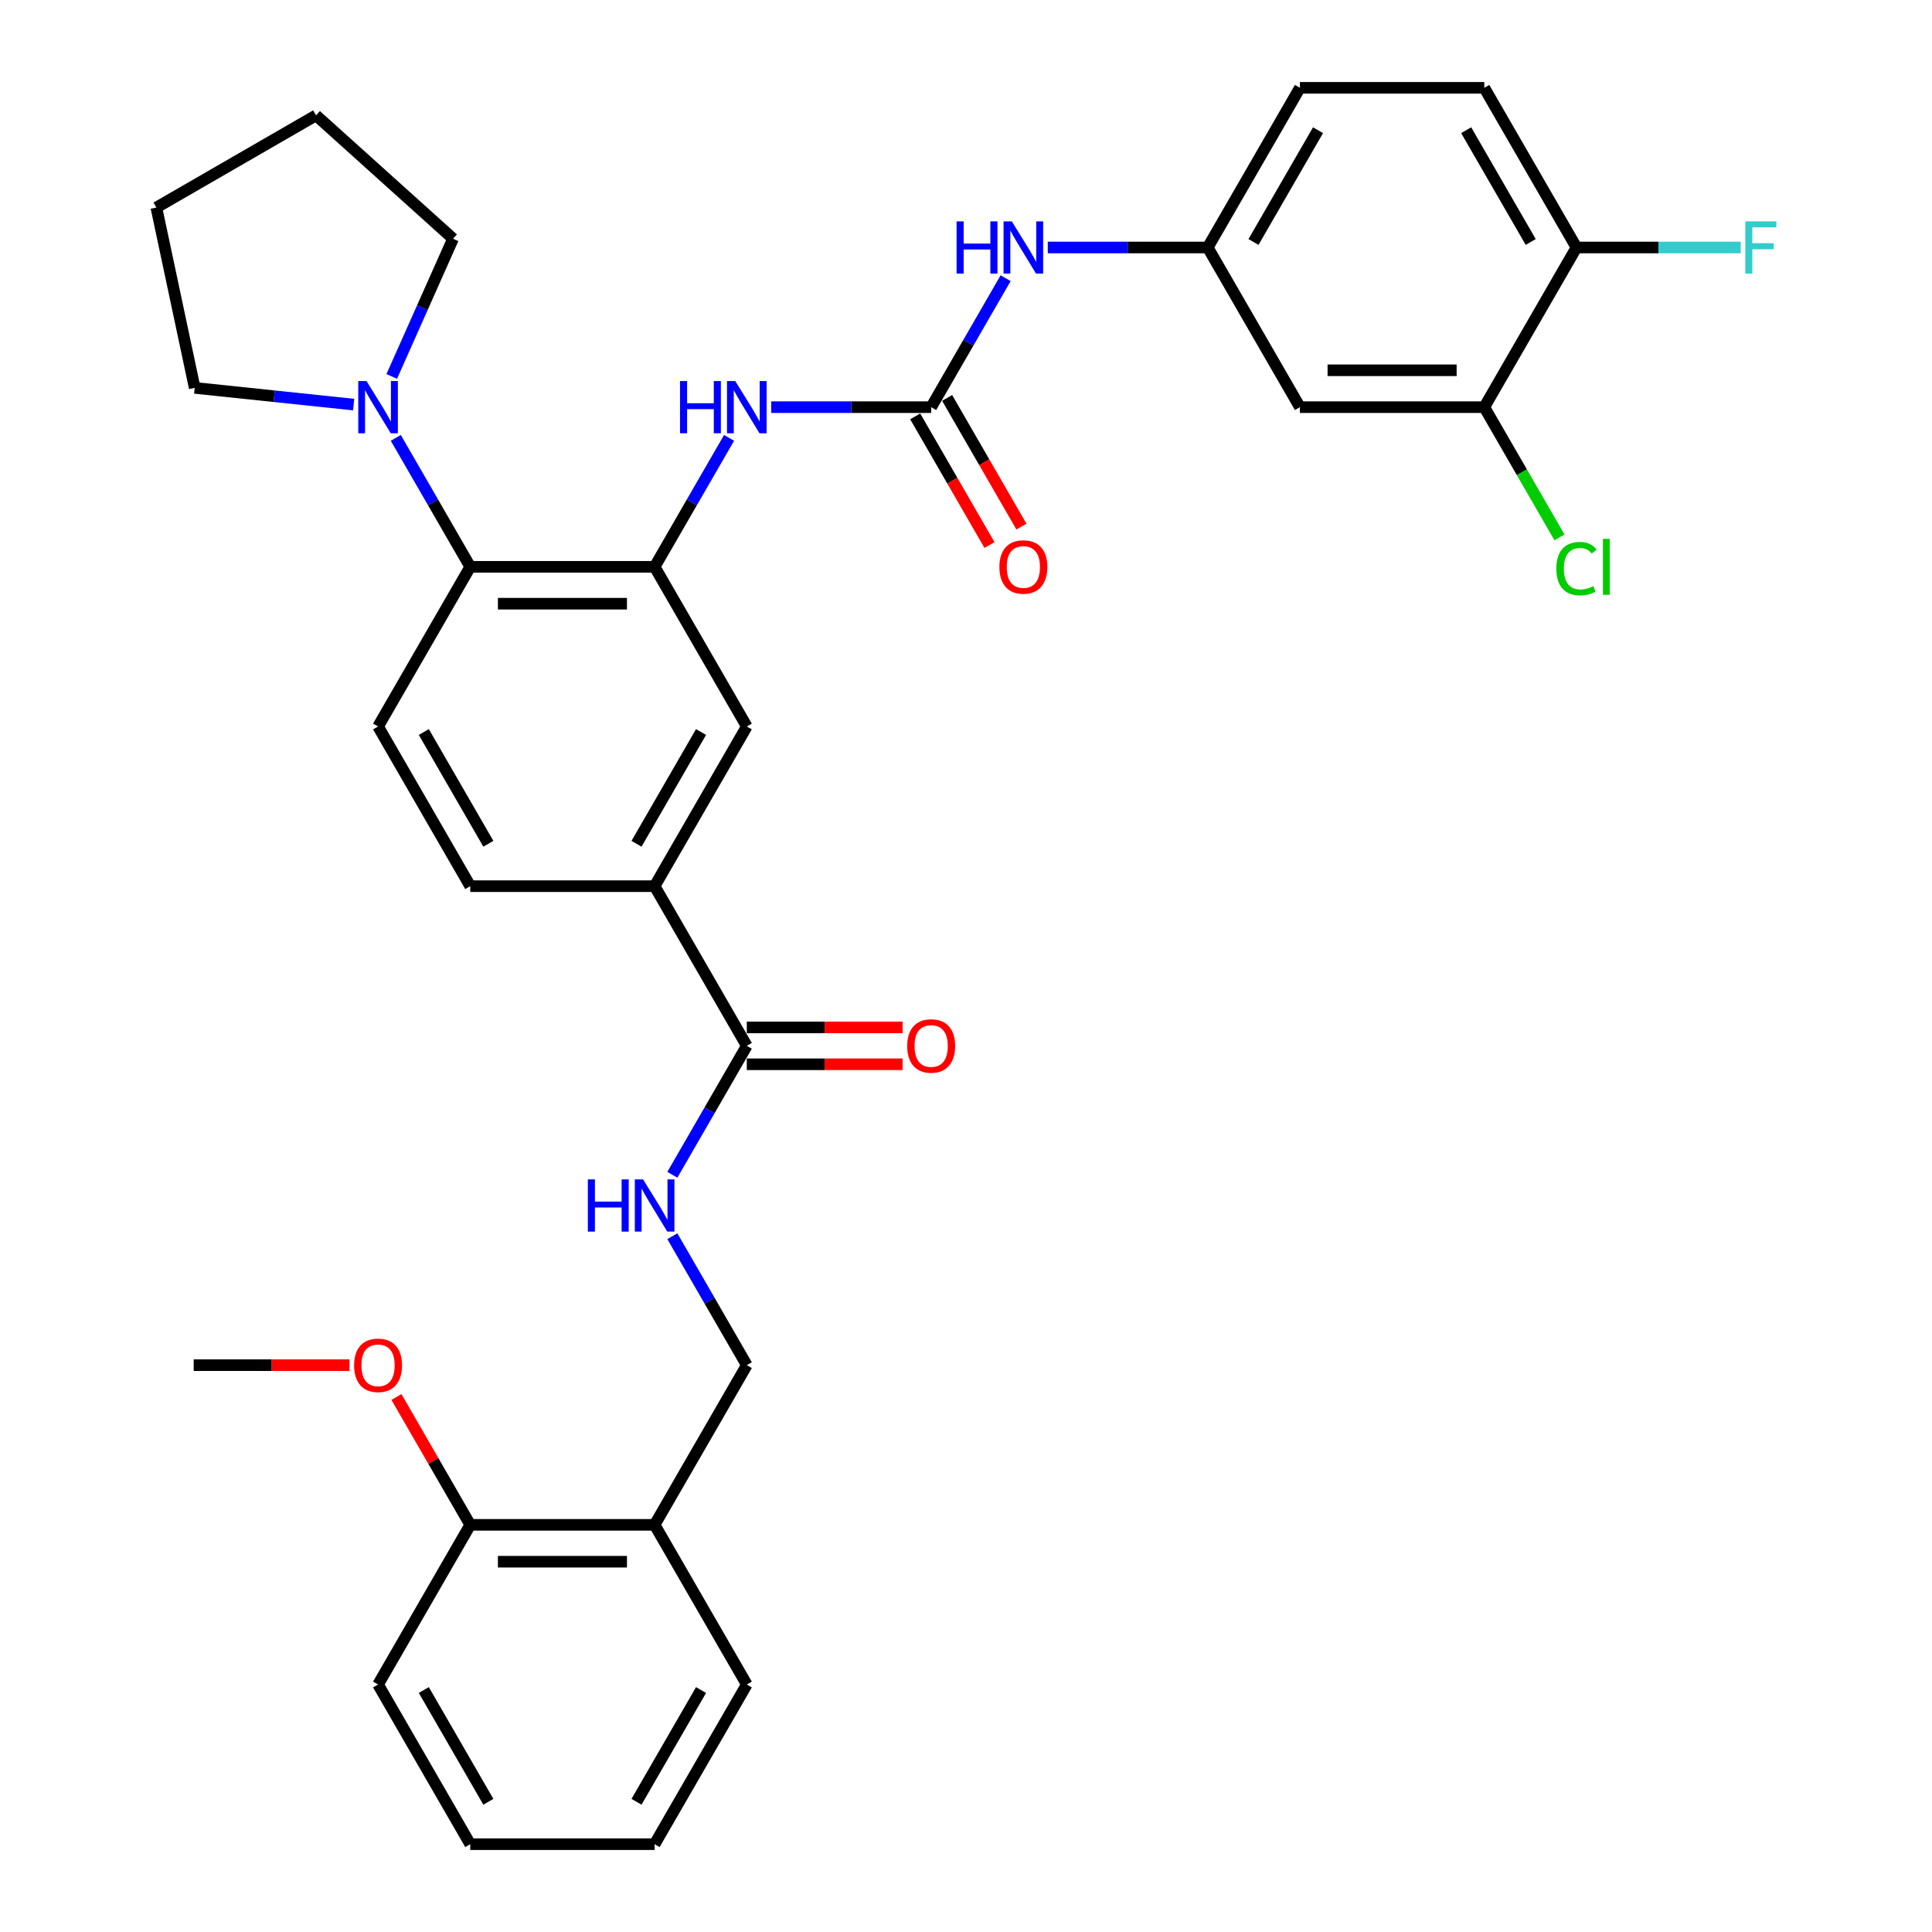<?xml version='1.0' encoding='iso-8859-1'?>
<svg version='1.1' baseProfile='full'
              xmlns='http://www.w3.org/2000/svg'
                      xmlns:rdkit='http://www.rdkit.org/xml'
                      xmlns:xlink='http://www.w3.org/1999/xlink'
                  xml:space='preserve'
width='1000px' height='1000px' viewBox='0 0 1000 1000'>
<!-- END OF HEADER -->
<rect style='opacity:1.0;fill:#FFFFFF;stroke:none' width='1000' height='1000' x='0' y='0'> </rect>
<path class='bond-1' d='M 338.83,293.388 L 243.4,293.388' style='fill:none;fill-rule:evenodd;stroke:#000000;stroke-width:6px;stroke-linecap:butt;stroke-linejoin:miter;stroke-opacity:1' />
<path class='bond-1' d='M 324.515,312.474 L 257.714,312.474' style='fill:none;fill-rule:evenodd;stroke:#000000;stroke-width:6px;stroke-linecap:butt;stroke-linejoin:miter;stroke-opacity:1' />
<path class='bond-2' d='M 338.83,293.388 L 358.098,260.015' style='fill:none;fill-rule:evenodd;stroke:#000000;stroke-width:6px;stroke-linecap:butt;stroke-linejoin:miter;stroke-opacity:1' />
<path class='bond-2' d='M 358.098,260.015 L 377.366,226.642' style='fill:none;fill-rule:evenodd;stroke:#0000FF;stroke-width:6px;stroke-linecap:butt;stroke-linejoin:miter;stroke-opacity:1' />
<path class='bond-6' d='M 338.83,293.388 L 386.545,376.033' style='fill:none;fill-rule:evenodd;stroke:#000000;stroke-width:6px;stroke-linecap:butt;stroke-linejoin:miter;stroke-opacity:1' />
<path class='bond-0' d='M 481.974,210.744 L 440.577,210.744' style='fill:none;fill-rule:evenodd;stroke:#000000;stroke-width:6px;stroke-linecap:butt;stroke-linejoin:miter;stroke-opacity:1' />
<path class='bond-0' d='M 440.577,210.744 L 399.179,210.744' style='fill:none;fill-rule:evenodd;stroke:#0000FF;stroke-width:6px;stroke-linecap:butt;stroke-linejoin:miter;stroke-opacity:1' />
<path class='bond-8' d='M 481.974,210.744 L 501.242,177.371' style='fill:none;fill-rule:evenodd;stroke:#000000;stroke-width:6px;stroke-linecap:butt;stroke-linejoin:miter;stroke-opacity:1' />
<path class='bond-8' d='M 501.242,177.371 L 520.51,143.998' style='fill:none;fill-rule:evenodd;stroke:#0000FF;stroke-width:6px;stroke-linecap:butt;stroke-linejoin:miter;stroke-opacity:1' />
<path class='bond-15' d='M 473.71,215.515 L 492.934,248.812' style='fill:none;fill-rule:evenodd;stroke:#000000;stroke-width:6px;stroke-linecap:butt;stroke-linejoin:miter;stroke-opacity:1' />
<path class='bond-15' d='M 492.934,248.812 L 512.158,282.109' style='fill:none;fill-rule:evenodd;stroke:#FF0000;stroke-width:6px;stroke-linecap:butt;stroke-linejoin:miter;stroke-opacity:1' />
<path class='bond-15' d='M 490.239,205.972 L 509.463,239.269' style='fill:none;fill-rule:evenodd;stroke:#000000;stroke-width:6px;stroke-linecap:butt;stroke-linejoin:miter;stroke-opacity:1' />
<path class='bond-15' d='M 509.463,239.269 L 528.687,272.566' style='fill:none;fill-rule:evenodd;stroke:#FF0000;stroke-width:6px;stroke-linecap:butt;stroke-linejoin:miter;stroke-opacity:1' />
<path class='bond-3' d='M 243.4,293.388 L 224.132,260.015' style='fill:none;fill-rule:evenodd;stroke:#000000;stroke-width:6px;stroke-linecap:butt;stroke-linejoin:miter;stroke-opacity:1' />
<path class='bond-3' d='M 224.132,260.015 L 204.864,226.642' style='fill:none;fill-rule:evenodd;stroke:#0000FF;stroke-width:6px;stroke-linecap:butt;stroke-linejoin:miter;stroke-opacity:1' />
<path class='bond-11' d='M 243.4,293.388 L 195.685,376.033' style='fill:none;fill-rule:evenodd;stroke:#000000;stroke-width:6px;stroke-linecap:butt;stroke-linejoin:miter;stroke-opacity:1' />
<path class='bond-25' d='M 183.05,209.416 L 141.914,205.092' style='fill:none;fill-rule:evenodd;stroke:#0000FF;stroke-width:6px;stroke-linecap:butt;stroke-linejoin:miter;stroke-opacity:1' />
<path class='bond-25' d='M 141.914,205.092 L 100.778,200.769' style='fill:none;fill-rule:evenodd;stroke:#000000;stroke-width:6px;stroke-linecap:butt;stroke-linejoin:miter;stroke-opacity:1' />
<path class='bond-26' d='M 202.764,194.845 L 218.632,159.205' style='fill:none;fill-rule:evenodd;stroke:#0000FF;stroke-width:6px;stroke-linecap:butt;stroke-linejoin:miter;stroke-opacity:1' />
<path class='bond-26' d='M 218.632,159.205 L 234.5,123.564' style='fill:none;fill-rule:evenodd;stroke:#000000;stroke-width:6px;stroke-linecap:butt;stroke-linejoin:miter;stroke-opacity:1' />
<path class='bond-4' d='M 386.545,541.322 L 338.83,458.678' style='fill:none;fill-rule:evenodd;stroke:#000000;stroke-width:6px;stroke-linecap:butt;stroke-linejoin:miter;stroke-opacity:1' />
<path class='bond-7' d='M 386.545,541.322 L 367.277,574.695' style='fill:none;fill-rule:evenodd;stroke:#000000;stroke-width:6px;stroke-linecap:butt;stroke-linejoin:miter;stroke-opacity:1' />
<path class='bond-7' d='M 367.277,574.695 L 348.009,608.068' style='fill:none;fill-rule:evenodd;stroke:#0000FF;stroke-width:6px;stroke-linecap:butt;stroke-linejoin:miter;stroke-opacity:1' />
<path class='bond-18' d='M 386.545,550.865 L 426.864,550.865' style='fill:none;fill-rule:evenodd;stroke:#000000;stroke-width:6px;stroke-linecap:butt;stroke-linejoin:miter;stroke-opacity:1' />
<path class='bond-18' d='M 426.864,550.865 L 467.183,550.865' style='fill:none;fill-rule:evenodd;stroke:#FF0000;stroke-width:6px;stroke-linecap:butt;stroke-linejoin:miter;stroke-opacity:1' />
<path class='bond-18' d='M 386.545,531.779 L 426.864,531.779' style='fill:none;fill-rule:evenodd;stroke:#000000;stroke-width:6px;stroke-linecap:butt;stroke-linejoin:miter;stroke-opacity:1' />
<path class='bond-18' d='M 426.864,531.779 L 467.183,531.779' style='fill:none;fill-rule:evenodd;stroke:#FF0000;stroke-width:6px;stroke-linecap:butt;stroke-linejoin:miter;stroke-opacity:1' />
<path class='bond-5' d='M 338.83,458.678 L 386.545,376.033' style='fill:none;fill-rule:evenodd;stroke:#000000;stroke-width:6px;stroke-linecap:butt;stroke-linejoin:miter;stroke-opacity:1' />
<path class='bond-5' d='M 329.458,436.738 L 362.858,378.887' style='fill:none;fill-rule:evenodd;stroke:#000000;stroke-width:6px;stroke-linecap:butt;stroke-linejoin:miter;stroke-opacity:1' />
<path class='bond-17' d='M 338.83,458.678 L 243.4,458.678' style='fill:none;fill-rule:evenodd;stroke:#000000;stroke-width:6px;stroke-linecap:butt;stroke-linejoin:miter;stroke-opacity:1' />
<path class='bond-16' d='M 348.009,639.866 L 367.277,673.239' style='fill:none;fill-rule:evenodd;stroke:#0000FF;stroke-width:6px;stroke-linecap:butt;stroke-linejoin:miter;stroke-opacity:1' />
<path class='bond-16' d='M 367.277,673.239 L 386.545,706.612' style='fill:none;fill-rule:evenodd;stroke:#000000;stroke-width:6px;stroke-linecap:butt;stroke-linejoin:miter;stroke-opacity:1' />
<path class='bond-13' d='M 542.324,128.099 L 583.722,128.099' style='fill:none;fill-rule:evenodd;stroke:#0000FF;stroke-width:6px;stroke-linecap:butt;stroke-linejoin:miter;stroke-opacity:1' />
<path class='bond-13' d='M 583.722,128.099 L 625.119,128.099' style='fill:none;fill-rule:evenodd;stroke:#000000;stroke-width:6px;stroke-linecap:butt;stroke-linejoin:miter;stroke-opacity:1' />
<path class='bond-9' d='M 768.264,210.744 L 672.834,210.744' style='fill:none;fill-rule:evenodd;stroke:#000000;stroke-width:6px;stroke-linecap:butt;stroke-linejoin:miter;stroke-opacity:1' />
<path class='bond-9' d='M 753.949,191.658 L 687.148,191.658' style='fill:none;fill-rule:evenodd;stroke:#000000;stroke-width:6px;stroke-linecap:butt;stroke-linejoin:miter;stroke-opacity:1' />
<path class='bond-21' d='M 768.264,210.744 L 787.725,244.451' style='fill:none;fill-rule:evenodd;stroke:#000000;stroke-width:6px;stroke-linecap:butt;stroke-linejoin:miter;stroke-opacity:1' />
<path class='bond-21' d='M 787.725,244.451 L 807.185,278.158' style='fill:none;fill-rule:evenodd;stroke:#00CC00;stroke-width:6px;stroke-linecap:butt;stroke-linejoin:miter;stroke-opacity:1' />
<path class='bond-36' d='M 768.264,210.744 L 815.979,128.099' style='fill:none;fill-rule:evenodd;stroke:#000000;stroke-width:6px;stroke-linecap:butt;stroke-linejoin:miter;stroke-opacity:1' />
<path class='bond-10' d='M 672.834,210.744 L 625.119,128.099' style='fill:none;fill-rule:evenodd;stroke:#000000;stroke-width:6px;stroke-linecap:butt;stroke-linejoin:miter;stroke-opacity:1' />
<path class='bond-34' d='M 195.685,376.033 L 243.4,458.678' style='fill:none;fill-rule:evenodd;stroke:#000000;stroke-width:6px;stroke-linecap:butt;stroke-linejoin:miter;stroke-opacity:1' />
<path class='bond-34' d='M 219.371,378.887 L 252.772,436.738' style='fill:none;fill-rule:evenodd;stroke:#000000;stroke-width:6px;stroke-linecap:butt;stroke-linejoin:miter;stroke-opacity:1' />
<path class='bond-12' d='M 338.83,789.256 L 386.545,706.612' style='fill:none;fill-rule:evenodd;stroke:#000000;stroke-width:6px;stroke-linecap:butt;stroke-linejoin:miter;stroke-opacity:1' />
<path class='bond-19' d='M 338.83,789.256 L 243.4,789.256' style='fill:none;fill-rule:evenodd;stroke:#000000;stroke-width:6px;stroke-linecap:butt;stroke-linejoin:miter;stroke-opacity:1' />
<path class='bond-19' d='M 324.515,808.342 L 257.714,808.342' style='fill:none;fill-rule:evenodd;stroke:#000000;stroke-width:6px;stroke-linecap:butt;stroke-linejoin:miter;stroke-opacity:1' />
<path class='bond-27' d='M 338.83,789.256 L 386.545,871.901' style='fill:none;fill-rule:evenodd;stroke:#000000;stroke-width:6px;stroke-linecap:butt;stroke-linejoin:miter;stroke-opacity:1' />
<path class='bond-22' d='M 625.119,128.099 L 672.834,45.455' style='fill:none;fill-rule:evenodd;stroke:#000000;stroke-width:6px;stroke-linecap:butt;stroke-linejoin:miter;stroke-opacity:1' />
<path class='bond-22' d='M 648.805,125.245 L 682.206,67.394' style='fill:none;fill-rule:evenodd;stroke:#000000;stroke-width:6px;stroke-linecap:butt;stroke-linejoin:miter;stroke-opacity:1' />
<path class='bond-14' d='M 815.979,128.099 L 768.264,45.455' style='fill:none;fill-rule:evenodd;stroke:#000000;stroke-width:6px;stroke-linecap:butt;stroke-linejoin:miter;stroke-opacity:1' />
<path class='bond-14' d='M 792.293,125.245 L 758.892,67.394' style='fill:none;fill-rule:evenodd;stroke:#000000;stroke-width:6px;stroke-linecap:butt;stroke-linejoin:miter;stroke-opacity:1' />
<path class='bond-23' d='M 815.979,128.099 L 858.483,128.099' style='fill:none;fill-rule:evenodd;stroke:#000000;stroke-width:6px;stroke-linecap:butt;stroke-linejoin:miter;stroke-opacity:1' />
<path class='bond-23' d='M 858.483,128.099 L 900.988,128.099' style='fill:none;fill-rule:evenodd;stroke:#33CCCC;stroke-width:6px;stroke-linecap:butt;stroke-linejoin:miter;stroke-opacity:1' />
<path class='bond-24' d='M 243.4,789.256 L 224.297,756.169' style='fill:none;fill-rule:evenodd;stroke:#000000;stroke-width:6px;stroke-linecap:butt;stroke-linejoin:miter;stroke-opacity:1' />
<path class='bond-24' d='M 224.297,756.169 L 205.195,723.083' style='fill:none;fill-rule:evenodd;stroke:#FF0000;stroke-width:6px;stroke-linecap:butt;stroke-linejoin:miter;stroke-opacity:1' />
<path class='bond-28' d='M 243.4,789.256 L 195.685,871.901' style='fill:none;fill-rule:evenodd;stroke:#000000;stroke-width:6px;stroke-linecap:butt;stroke-linejoin:miter;stroke-opacity:1' />
<path class='bond-20' d='M 768.264,45.455 L 672.834,45.455' style='fill:none;fill-rule:evenodd;stroke:#000000;stroke-width:6px;stroke-linecap:butt;stroke-linejoin:miter;stroke-opacity:1' />
<path class='bond-29' d='M 180.893,706.612 L 140.574,706.612' style='fill:none;fill-rule:evenodd;stroke:#FF0000;stroke-width:6px;stroke-linecap:butt;stroke-linejoin:miter;stroke-opacity:1' />
<path class='bond-29' d='M 140.574,706.612 L 100.255,706.612' style='fill:none;fill-rule:evenodd;stroke:#000000;stroke-width:6px;stroke-linecap:butt;stroke-linejoin:miter;stroke-opacity:1' />
<path class='bond-31' d='M 100.778,200.769 L 80.937,107.424' style='fill:none;fill-rule:evenodd;stroke:#000000;stroke-width:6px;stroke-linecap:butt;stroke-linejoin:miter;stroke-opacity:1' />
<path class='bond-30' d='M 234.5,123.564 L 163.582,59.709' style='fill:none;fill-rule:evenodd;stroke:#000000;stroke-width:6px;stroke-linecap:butt;stroke-linejoin:miter;stroke-opacity:1' />
<path class='bond-32' d='M 386.545,871.901 L 338.83,954.545' style='fill:none;fill-rule:evenodd;stroke:#000000;stroke-width:6px;stroke-linecap:butt;stroke-linejoin:miter;stroke-opacity:1' />
<path class='bond-32' d='M 362.858,874.755 L 329.458,932.606' style='fill:none;fill-rule:evenodd;stroke:#000000;stroke-width:6px;stroke-linecap:butt;stroke-linejoin:miter;stroke-opacity:1' />
<path class='bond-37' d='M 195.685,871.901 L 243.4,954.545' style='fill:none;fill-rule:evenodd;stroke:#000000;stroke-width:6px;stroke-linecap:butt;stroke-linejoin:miter;stroke-opacity:1' />
<path class='bond-37' d='M 219.371,874.755 L 252.772,932.606' style='fill:none;fill-rule:evenodd;stroke:#000000;stroke-width:6px;stroke-linecap:butt;stroke-linejoin:miter;stroke-opacity:1' />
<path class='bond-35' d='M 163.582,59.709 L 80.937,107.424' style='fill:none;fill-rule:evenodd;stroke:#000000;stroke-width:6px;stroke-linecap:butt;stroke-linejoin:miter;stroke-opacity:1' />
<path class='bond-33' d='M 338.83,954.545 L 243.4,954.545' style='fill:none;fill-rule:evenodd;stroke:#000000;stroke-width:6px;stroke-linecap:butt;stroke-linejoin:miter;stroke-opacity:1' />
<path  class='atom-3' d='M 351.98 197.231
L 355.644 197.231
L 355.644 208.721
L 369.463 208.721
L 369.463 197.231
L 373.127 197.231
L 373.127 224.257
L 369.463 224.257
L 369.463 211.774
L 355.644 211.774
L 355.644 224.257
L 351.98 224.257
L 351.98 197.231
' fill='#0000FF'/>
<path  class='atom-3' d='M 380.571 197.231
L 389.427 211.545
Q 390.305 212.958, 391.717 215.515
Q 393.129 218.073, 393.206 218.225
L 393.206 197.231
L 396.794 197.231
L 396.794 224.257
L 393.091 224.257
L 383.586 208.606
Q 382.479 206.774, 381.296 204.674
Q 380.151 202.575, 379.807 201.926
L 379.807 224.257
L 376.295 224.257
L 376.295 197.231
L 380.571 197.231
' fill='#0000FF'/>
<path  class='atom-4' d='M 189.711 197.231
L 198.567 211.545
Q 199.445 212.958, 200.857 215.515
Q 202.27 218.073, 202.346 218.225
L 202.346 197.231
L 205.934 197.231
L 205.934 224.257
L 202.231 224.257
L 192.727 208.606
Q 191.62 206.774, 190.436 204.674
Q 189.291 202.575, 188.948 201.926
L 188.948 224.257
L 185.436 224.257
L 185.436 197.231
L 189.711 197.231
' fill='#0000FF'/>
<path  class='atom-8' d='M 304.265 610.454
L 307.93 610.454
L 307.93 621.944
L 321.748 621.944
L 321.748 610.454
L 325.412 610.454
L 325.412 637.48
L 321.748 637.48
L 321.748 624.998
L 307.93 624.998
L 307.93 637.48
L 304.265 637.48
L 304.265 610.454
' fill='#0000FF'/>
<path  class='atom-8' d='M 332.856 610.454
L 341.712 624.769
Q 342.59 626.181, 344.002 628.738
Q 345.414 631.296, 345.491 631.449
L 345.491 610.454
L 349.079 610.454
L 349.079 637.48
L 345.376 637.48
L 335.871 621.829
Q 334.764 619.997, 333.581 617.898
Q 332.436 615.798, 332.092 615.149
L 332.092 637.48
L 328.581 637.48
L 328.581 610.454
L 332.856 610.454
' fill='#0000FF'/>
<path  class='atom-9' d='M 495.125 114.586
L 498.789 114.586
L 498.789 126.076
L 512.607 126.076
L 512.607 114.586
L 516.272 114.586
L 516.272 141.612
L 512.607 141.612
L 512.607 129.13
L 498.789 129.13
L 498.789 141.612
L 495.125 141.612
L 495.125 114.586
' fill='#0000FF'/>
<path  class='atom-9' d='M 523.715 114.586
L 532.571 128.901
Q 533.449 130.313, 534.862 132.871
Q 536.274 135.428, 536.35 135.581
L 536.35 114.586
L 539.938 114.586
L 539.938 141.612
L 536.236 141.612
L 526.731 125.962
Q 525.624 124.129, 524.441 122.03
Q 523.295 119.93, 522.952 119.281
L 522.952 141.612
L 519.44 141.612
L 519.44 114.586
L 523.715 114.586
' fill='#0000FF'/>
<path  class='atom-16' d='M 517.283 293.465
Q 517.283 286.976, 520.49 283.349
Q 523.696 279.723, 529.689 279.723
Q 535.682 279.723, 538.889 283.349
Q 542.095 286.976, 542.095 293.465
Q 542.095 300.03, 538.851 303.771
Q 535.606 307.474, 529.689 307.474
Q 523.734 307.474, 520.49 303.771
Q 517.283 300.069, 517.283 293.465
M 529.689 304.42
Q 533.812 304.42, 536.026 301.672
Q 538.278 298.885, 538.278 293.465
Q 538.278 288.159, 536.026 285.487
Q 533.812 282.777, 529.689 282.777
Q 525.567 282.777, 523.315 285.449
Q 521.101 288.121, 521.101 293.465
Q 521.101 298.923, 523.315 301.672
Q 525.567 304.42, 529.689 304.42
' fill='#FF0000'/>
<path  class='atom-19' d='M 469.569 541.399
Q 469.569 534.909, 472.775 531.283
Q 475.981 527.657, 481.974 527.657
Q 487.967 527.657, 491.174 531.283
Q 494.38 534.909, 494.38 541.399
Q 494.38 547.964, 491.136 551.705
Q 487.891 555.408, 481.974 555.408
Q 476.02 555.408, 472.775 551.705
Q 469.569 548.002, 469.569 541.399
M 481.974 552.354
Q 486.097 552.354, 488.311 549.606
Q 490.563 546.819, 490.563 541.399
Q 490.563 536.093, 488.311 533.421
Q 486.097 530.711, 481.974 530.711
Q 477.852 530.711, 475.6 533.383
Q 473.386 536.055, 473.386 541.399
Q 473.386 546.857, 475.6 549.606
Q 477.852 552.354, 481.974 552.354
' fill='#FF0000'/>
<path  class='atom-22' d='M 805.558 294.324
Q 805.558 287.605, 808.688 284.094
Q 811.856 280.544, 817.849 280.544
Q 823.422 280.544, 826.4 284.475
L 823.88 286.537
Q 821.704 283.674, 817.849 283.674
Q 813.765 283.674, 811.589 286.422
Q 809.451 289.132, 809.451 294.324
Q 809.451 299.668, 811.665 302.416
Q 813.917 305.164, 818.269 305.164
Q 821.246 305.164, 824.72 303.37
L 825.789 306.233
Q 824.376 307.149, 822.239 307.684
Q 820.101 308.218, 817.735 308.218
Q 811.856 308.218, 808.688 304.63
Q 805.558 301.042, 805.558 294.324
' fill='#00CC00'/>
<path  class='atom-22' d='M 829.682 278.902
L 833.194 278.902
L 833.194 307.875
L 829.682 307.875
L 829.682 278.902
' fill='#00CC00'/>
<path  class='atom-24' d='M 903.373 114.586
L 919.444 114.586
L 919.444 117.678
L 907 117.678
L 907 125.885
L 918.069 125.885
L 918.069 129.015
L 907 129.015
L 907 141.612
L 903.373 141.612
L 903.373 114.586
' fill='#33CCCC'/>
<path  class='atom-25' d='M 183.279 706.688
Q 183.279 700.199, 186.486 696.572
Q 189.692 692.946, 195.685 692.946
Q 201.678 692.946, 204.884 696.572
Q 208.091 700.199, 208.091 706.688
Q 208.091 713.253, 204.846 716.994
Q 201.602 720.697, 195.685 720.697
Q 189.73 720.697, 186.486 716.994
Q 183.279 713.292, 183.279 706.688
M 195.685 717.643
Q 199.808 717.643, 202.022 714.895
Q 204.274 712.108, 204.274 706.688
Q 204.274 701.382, 202.022 698.71
Q 199.808 696, 195.685 696
Q 191.562 696, 189.31 698.672
Q 187.096 701.344, 187.096 706.688
Q 187.096 712.146, 189.31 714.895
Q 191.562 717.643, 195.685 717.643
' fill='#FF0000'/>
</svg>
